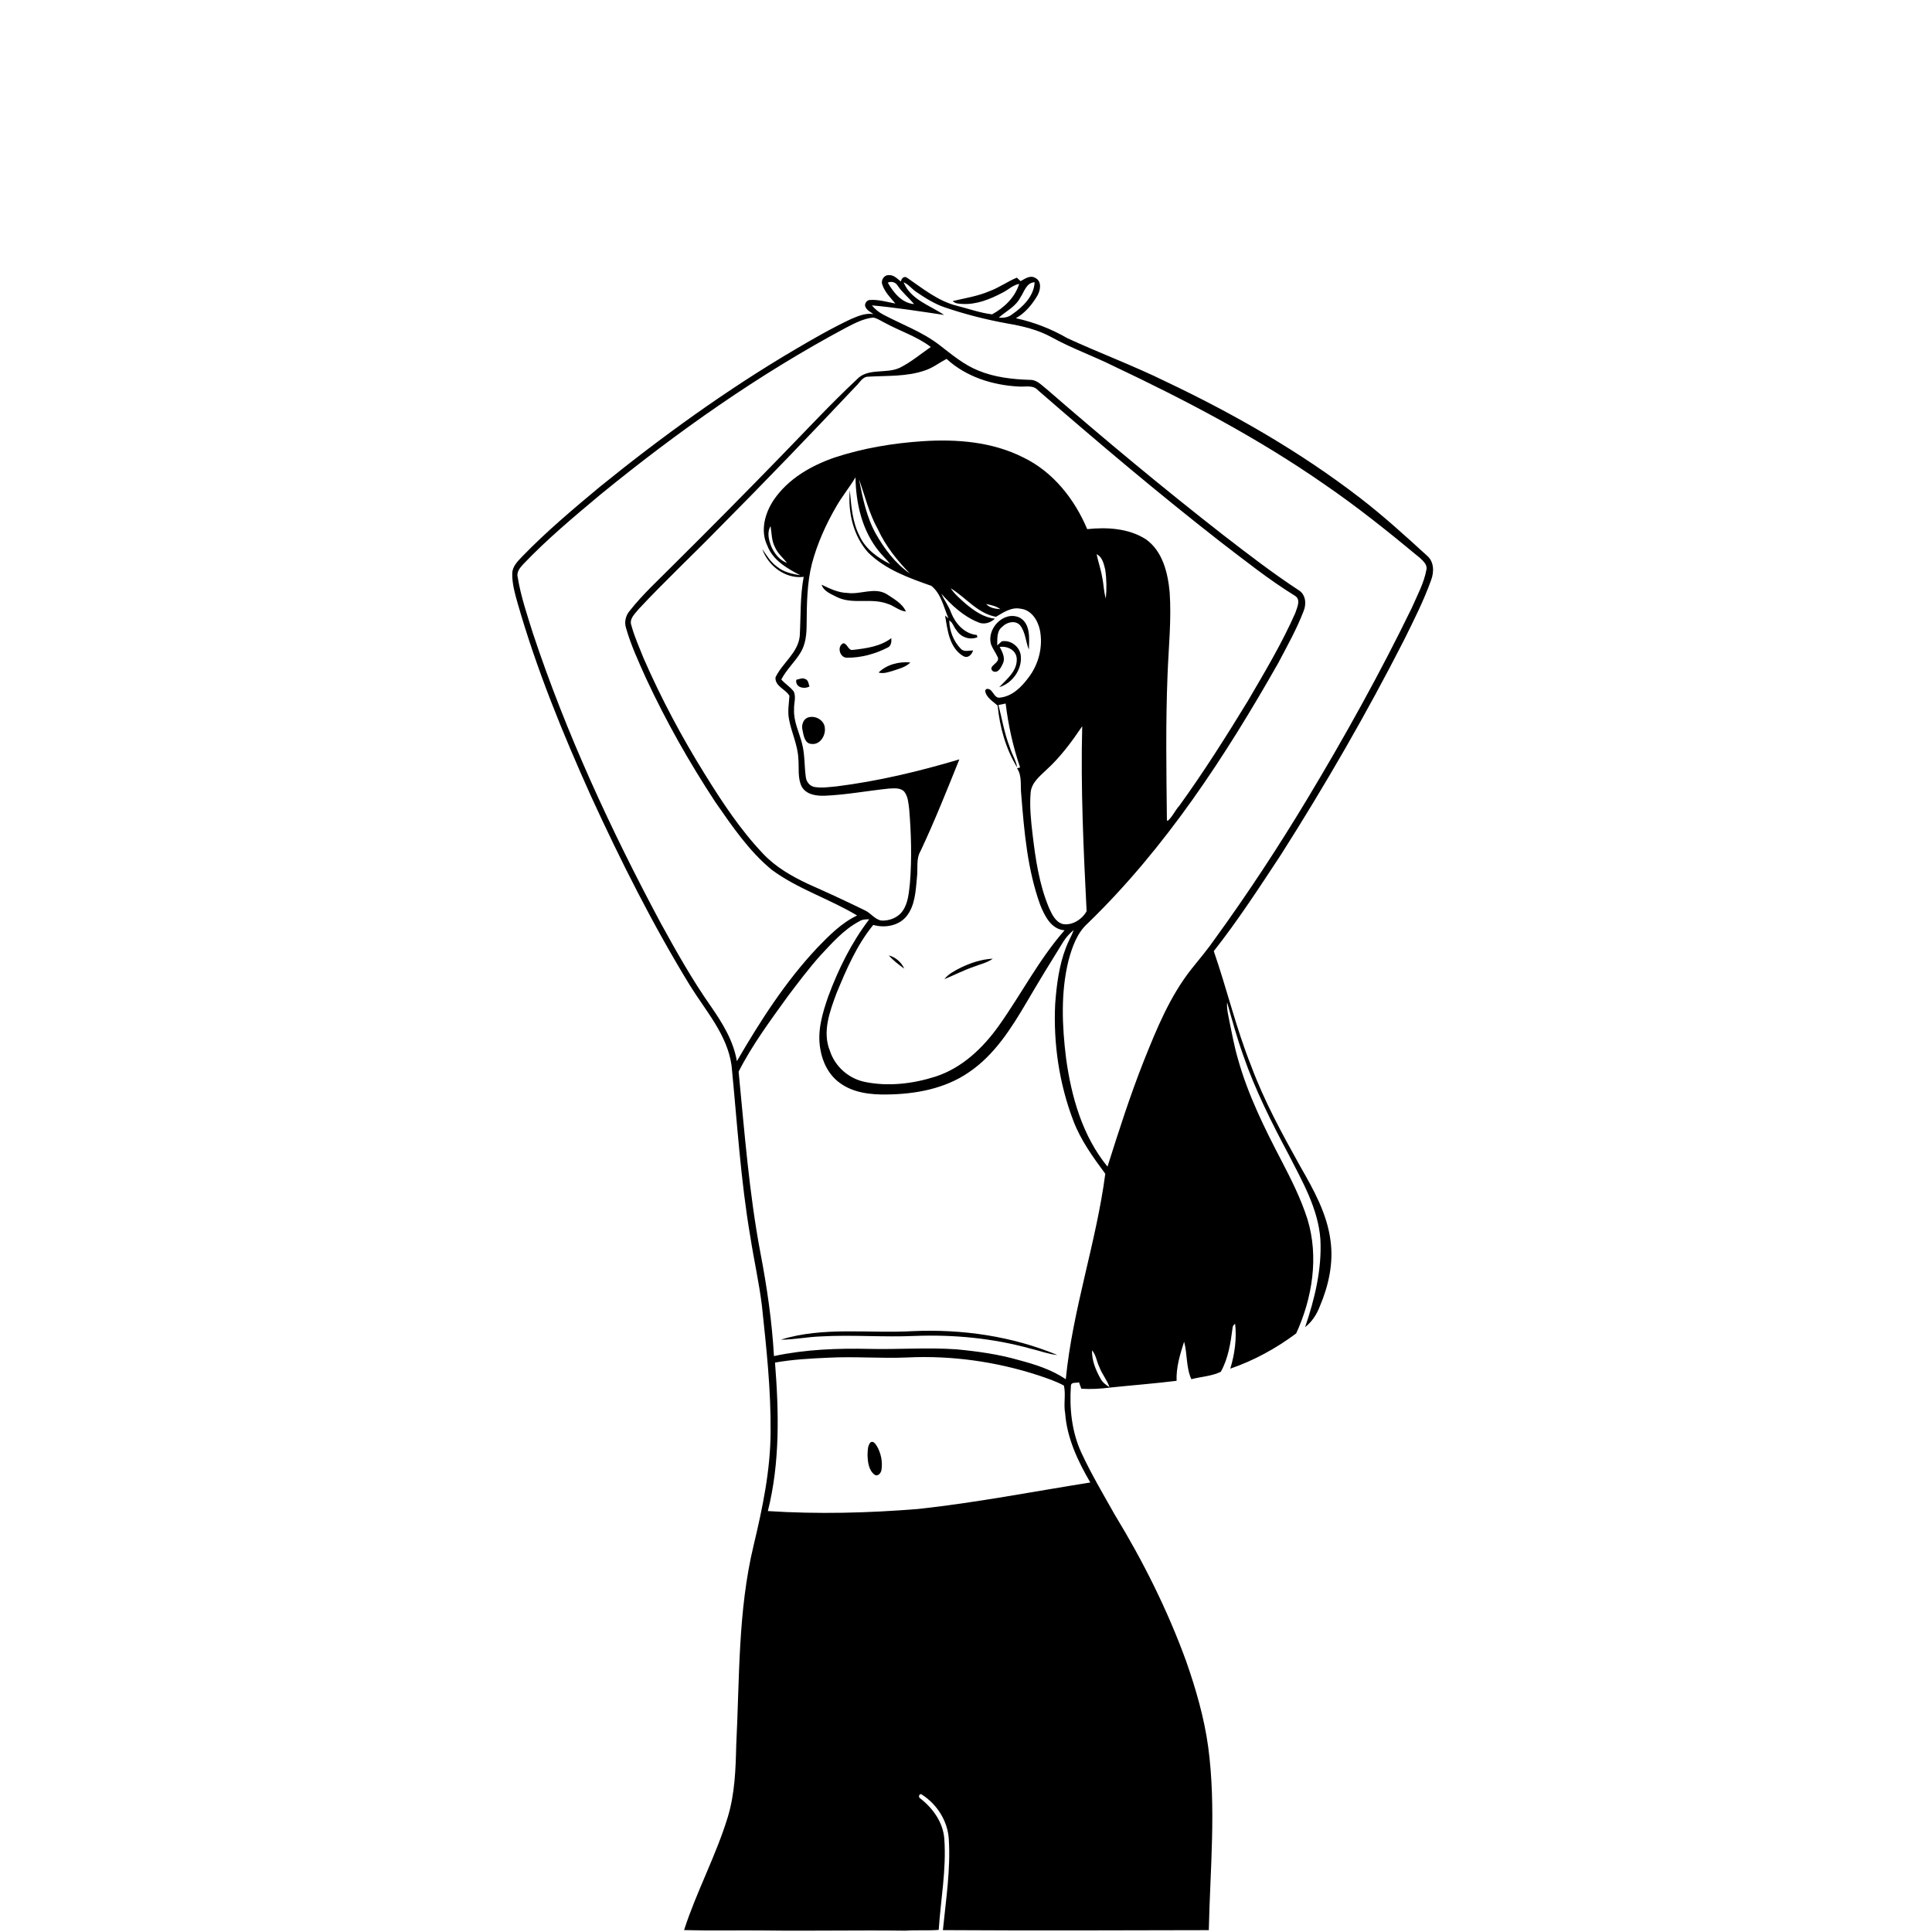 <svg xmlns="http://www.w3.org/2000/svg" viewBox="0 0 1024 1024" version="1.1">
<g id="Parent-Group"><g id="Group-rgba(0,0,0,0)" fill="rgba(0,0,0,0)">
<path fill="rgba(0,0,0,0)" opacity="1.00" d=" M 0.00 0.00 L 1024.00 0.00 L 1024.00 1024.00 L 0.00 1024.00 L 0.00 0.00 M 467.67 150.94 C 468.98 154.83 471.97 157.81 474.56 160.88 C 470.09 160.04 465.62 158.69 461.02 158.99 C 459.27 159.05 457.81 161.33 458.82 162.90 C 459.64 164.58 461.47 165.39 462.91 166.47 C 458.78 165.79 454.79 167.52 451.08 169.09 C 440.87 173.91 431.06 179.52 421.35 185.26 C 385.01 206.66 350.76 231.44 318.00 257.96 C 303.84 269.76 289.68 281.64 276.84 294.90 C 274.44 297.46 271.53 300.18 271.51 303.98 C 271.39 309.36 272.91 314.61 274.36 319.74 C 284.40 354.81 298.25 388.65 313.19 421.88 C 328.96 456.25 345.98 490.12 365.73 522.38 C 374.11 535.90 385.52 548.49 387.75 564.83 C 390.73 595.07 392.54 625.47 397.68 655.46 C 399.57 667.69 402.33 679.78 403.83 692.07 C 406.20 714.30 408.64 736.58 408.43 758.97 C 408.35 779.34 404.14 799.36 399.43 819.09 C 391.08 853.74 392.01 889.59 390.22 924.95 C 389.93 937.69 389.49 950.62 385.79 962.91 C 379.54 983.49 369.17 1002.53 362.57 1022.99 C 376.68 1023.39 390.80 1023.05 404.91 1023.19 C 429.93 1023.53 454.98 1022.96 479.99 1023.30 C 485.83 1022.88 491.69 1023.34 497.54 1022.89 C 498.58 1006.89 501.64 990.94 500.52 974.87 C 499.98 966.06 494.51 958.42 487.72 953.17 C 486.43 952.53 487.31 950.08 488.75 951.26 C 496.73 956.39 502.38 965.33 502.89 974.91 C 503.88 991.00 501.34 1007.03 499.76 1023.01 C 546.74 1023.28 593.73 1023.15 640.69 1023.02 C 641.39 990.74 644.67 958.29 640.40 926.12 C 638.27 910.46 633.85 895.21 628.63 880.33 C 618.79 853.33 605.89 827.51 590.95 803.00 C 584.79 792.06 578.36 781.25 573.09 769.85 C 568.03 758.80 566.76 746.42 567.61 734.40 C 567.78 732.34 570.52 733.16 571.90 732.66 C 572.30 733.78 572.70 734.91 573.11 736.05 C 578.15 736.38 583.21 736.10 588.22 735.45 C 600.02 734.22 611.85 733.31 623.62 731.86 C 623.34 724.72 625.45 717.82 627.60 711.12 C 629.38 717.55 628.58 724.73 631.44 731.01 C 636.61 729.64 642.20 729.44 647.05 727.08 C 651.00 720.00 652.26 711.79 653.28 703.85 C 653.34 702.88 653.79 702.16 654.65 701.66 C 655.54 709.65 654.40 717.75 652.08 725.41 C 664.60 721.14 676.42 714.63 687.00 706.74 C 695.59 688.00 699.11 666.08 692.94 646.07 C 689.53 635.45 684.54 625.43 679.40 615.56 C 670.25 598.04 661.39 580.19 656.08 561.07 C 654.16 554.53 652.99 547.82 651.58 541.16 C 650.99 537.90 650.10 534.62 650.41 531.28 C 653.04 540.67 655.61 550.09 658.91 559.28 C 665.22 577.59 673.94 594.92 683.03 611.98 C 690.29 626.22 698.69 640.64 699.84 656.94 C 700.66 672.80 696.80 688.50 691.74 703.41 C 695.33 700.60 697.91 696.67 699.51 692.43 C 704.16 681.52 706.86 669.46 705.20 657.59 C 703.41 643.44 696.37 630.77 689.38 618.60 C 679.67 601.19 670.05 583.62 663.11 564.89 C 655.20 545.07 650.29 524.26 643.33 504.12 C 656.18 487.81 667.50 470.35 678.92 453.03 C 702.41 416.08 724.34 378.11 744.24 339.10 C 749.36 328.73 754.61 318.38 758.52 307.48 C 760.14 303.18 760.14 297.71 756.36 294.53 C 744.86 284.01 733.31 273.51 720.96 263.99 C 689.11 239.43 654.02 219.38 617.74 202.15 C 600.73 193.80 582.94 187.18 565.75 179.26 C 557.24 174.34 548.04 170.76 538.44 168.66 C 543.31 165.93 546.99 161.48 549.81 156.74 C 551.52 153.83 552.31 149.00 548.64 147.26 C 545.94 145.70 543.25 147.78 540.93 149.01 C 540.44 148.55 539.45 147.62 538.95 147.16 C 533.91 149.24 529.46 152.51 524.32 154.38 C 518.12 157.02 511.45 158.03 504.95 159.57 C 506.27 160.99 508.26 160.96 510.04 161.09 C 517.55 161.54 524.73 158.60 531.25 155.18 C 534.29 153.70 536.78 151.12 540.18 150.45 C 538.02 157.60 532.24 163.11 525.83 166.61 C 519.41 165.86 513.24 163.56 506.96 162.02 C 497.07 159.49 489.04 152.89 480.80 147.23 C 479.15 146.04 477.74 147.61 477.50 149.22 C 475.57 147.74 473.66 145.57 471.00 145.83 C 468.48 145.71 466.71 148.72 467.67 150.94 Z" />
<path fill="rgba(0,0,0,0)" opacity="1.00" d=" M 470.55 149.81 C 472.42 148.93 474.63 149.53 475.71 151.32 C 478.19 155.00 481.66 157.81 484.52 161.17 C 478.03 160.70 473.54 155.04 470.55 149.81 Z" />
<path fill="rgba(0,0,0,0)" opacity="1.00" d=" M 478.93 149.60 C 481.50 150.70 483.20 153.03 485.46 154.60 C 490.30 157.89 495.30 161.09 500.88 162.96 C 511.66 166.61 522.71 169.43 533.91 171.45 C 541.98 172.82 550.07 174.75 557.31 178.71 C 567.85 184.57 579.27 188.59 590.07 193.95 C 628.59 212.18 666.51 232.06 701.55 256.42 C 719.27 268.51 736.01 281.96 752.52 295.65 C 754.26 297.32 756.67 299.28 756.02 302.01 C 754.71 309.19 751.09 315.69 748.21 322.33 C 731.36 356.98 712.60 390.68 692.74 423.69 C 677.58 448.84 661.47 473.43 644.22 497.21 C 640.32 502.86 635.90 508.13 631.59 513.48 C 620.09 527.97 613.05 545.29 606.24 562.32 C 598.97 580.68 592.95 599.51 587.00 618.34 C 573.74 602.16 567.86 581.39 565.05 561.00 C 562.92 543.78 562.14 526.03 566.34 509.05 C 568.28 501.92 570.83 494.51 576.48 489.43 C 617.68 449.54 649.33 401.07 677.49 351.43 C 682.24 342.41 687.26 333.47 690.92 323.93 C 692.54 320.11 692.09 315.03 688.23 312.75 C 674.50 303.75 661.49 293.70 648.49 283.68 C 616.53 258.75 585.36 232.83 554.76 206.26 C 552.12 204.26 549.65 201.28 546.05 201.34 C 536.68 201.06 527.14 200.00 518.42 196.37 C 510.79 193.26 504.43 187.91 497.99 182.92 C 489.02 175.97 478.25 172.08 468.30 166.83 C 465.92 165.61 463.80 163.92 462.11 161.85 C 474.92 163.03 487.67 165.02 500.40 166.93 C 492.87 161.82 482.62 158.83 478.93 149.60 Z" />
<path fill="rgba(0,0,0,0)" opacity="1.00" d=" M 540.79 157.70 C 542.91 154.66 543.91 149.82 548.37 149.59 C 548.02 156.99 542.17 162.66 536.43 166.62 C 534.44 168.23 531.86 168.61 529.39 168.33 C 533.28 164.90 538.34 162.51 540.79 157.70 Z" />
<path fill="rgba(0,0,0,0)" opacity="1.00" d=" M 448.59 173.59 C 453.08 171.28 457.73 168.82 462.84 168.31 C 465.05 168.73 466.92 170.10 468.91 171.07 C 476.98 175.50 485.96 178.27 493.34 183.91 C 487.90 187.64 482.82 191.99 476.89 194.93 C 469.65 198.33 459.97 194.79 454.06 201.17 C 440.14 214.21 427.17 228.22 413.85 241.88 C 395.11 261.17 376.19 280.28 357.09 299.22 C 349.16 307.24 340.75 314.87 333.75 323.75 C 331.62 326.25 330.77 329.74 331.83 332.90 C 334.44 342.11 338.52 350.81 342.41 359.52 C 352.99 382.26 365.37 404.15 379.14 425.10 C 388.01 437.84 396.89 450.98 408.96 460.95 C 422.82 471.21 439.59 476.39 454.29 485.23 C 446.02 489.16 439.52 495.78 433.24 502.26 C 416.33 520.24 402.92 541.17 390.56 562.44 C 388.73 551.63 382.88 542.16 376.72 533.30 C 366.80 519.17 358.34 504.10 350.05 488.99 C 323.69 439.68 300.09 388.71 282.44 335.60 C 279.40 325.87 276.06 316.16 274.42 306.07 C 273.64 303.36 275.47 301.01 277.20 299.17 C 289.90 285.82 304.07 273.99 318.18 262.18 C 358.93 228.91 402.13 198.39 448.59 173.59 Z" />
<path fill="rgba(0,0,0,0)" opacity="1.00" d=" M 490.36 196.30 C 494.47 194.94 497.89 192.20 501.70 190.22 C 512.04 199.73 526.14 204.18 539.97 204.87 C 543.41 205.16 547.53 203.86 550.15 206.84 C 581.79 234.33 613.82 261.40 646.88 287.19 C 659.76 297.03 672.46 307.20 686.28 315.73 C 689.71 317.73 687.45 322.07 686.53 324.92 C 679.41 341.07 670.31 356.25 661.42 371.47 C 649.90 390.33 638.09 409.04 625.14 426.96 C 622.83 429.50 621.42 432.92 618.87 435.13 L 618.48 434.72 C 618.21 409.14 617.78 383.55 618.81 357.98 C 619.35 343.31 620.95 328.64 619.95 313.96 C 619.00 303.64 616.23 292.04 607.23 285.75 C 598.11 279.98 586.71 279.35 576.24 280.45 C 569.56 264.56 558.13 250.04 542.37 242.46 C 525.95 234.14 507.09 232.66 488.99 233.85 C 473.21 234.90 457.47 237.53 442.43 242.47 C 429.91 246.77 417.68 253.81 410.11 264.97 C 405.42 271.94 402.83 281.33 406.72 289.25 C 409.67 297.01 417.23 301.30 424.21 304.92 C 419.81 304.23 415.24 303.20 411.74 300.28 C 408.40 297.89 406.32 294.31 404.01 291.02 C 407.13 299.91 416.30 306.98 425.97 305.74 C 424.03 316.08 424.47 326.63 423.89 337.07 C 422.99 346.07 414.65 351.35 411.02 359.04 C 410.72 363.86 416.54 365.30 418.42 368.83 C 418.16 372.89 417.39 376.97 418.16 381.03 C 419.41 388.12 422.82 394.74 423.13 402.02 C 423.60 407.00 422.62 412.37 424.97 417.01 C 427.35 421.15 432.65 421.90 437.00 421.76 C 448.44 421.29 459.72 419.14 471.09 417.96 C 473.86 417.87 477.25 417.35 479.32 419.65 C 481.35 422.29 481.48 425.82 481.90 428.99 C 482.96 441.91 483.33 454.92 482.30 467.85 C 481.73 472.85 481.47 478.25 478.58 482.57 C 476.11 486.34 471.40 488.19 467.02 487.90 C 463.54 487.20 461.51 483.90 458.38 482.49 C 448.48 477.64 438.47 473.02 428.39 468.56 C 419.70 464.46 411.15 459.61 404.50 452.54 C 392.47 439.89 382.81 425.23 373.64 410.44 C 361.36 390.71 350.40 370.14 341.10 348.83 C 338.84 343.10 336.26 337.47 334.66 331.51 C 333.30 327.91 336.69 325.18 338.67 322.66 C 352.34 308.02 366.98 294.31 380.97 279.97 C 405.56 255.23 429.73 230.07 453.66 204.68 C 455.67 202.87 457.09 199.63 460.17 199.65 C 470.26 199.04 480.68 199.73 490.36 196.30 Z" />
<path fill="rgba(0,0,0,0)" opacity="1.00" d=" M 453.43 252.99 C 453.62 266.80 456.94 281.24 465.82 292.15 C 467.72 294.51 469.93 296.60 471.84 298.96 C 465.24 295.68 458.81 291.06 455.64 284.19 C 451.71 276.66 451.21 268.10 450.42 259.83 C 449.35 271.41 452.22 284.00 460.12 292.83 C 469.28 301.90 481.73 306.32 493.63 310.51 C 498.90 314.75 500.15 321.86 502.74 327.76 C 502.29 327.39 501.39 326.63 500.93 326.26 C 502.17 333.89 503.14 343.25 510.43 347.67 C 512.99 349.17 514.96 347.10 515.78 344.78 C 513.60 344.70 510.93 345.75 509.24 343.84 C 505.37 339.94 503.23 334.27 503.12 328.85 C 505.02 329.86 505.50 332.50 506.97 334.06 C 509.22 337.72 514.08 339.44 518.08 337.72 C 517.99 337.43 517.81 336.85 517.72 336.56 C 511.20 335.89 506.49 330.64 504.16 324.87 C 502.88 321.24 500.50 318.18 498.94 314.71 C 504.37 320.81 510.62 326.64 518.30 329.75 C 521.43 331.26 524.92 330.16 527.36 327.89 C 521.44 327.33 516.41 323.79 511.96 320.11 C 509.08 317.54 506.05 315.03 503.89 311.79 C 511.94 316.69 518.16 325.16 527.89 326.92 C 531.84 324.59 536.05 321.65 540.91 322.63 C 546.60 323.24 550.03 328.68 551.14 333.82 C 552.94 342.58 550.58 352.03 545.15 359.10 C 541.45 364.11 536.51 369.09 530.00 369.75 C 527.71 370.15 526.81 367.64 525.55 366.29 C 524.79 365.20 522.61 364.36 522.14 366.14 C 522.72 369.77 526.27 371.73 528.78 373.98 C 529.87 385.42 533.10 396.96 539.14 406.80 C 538.52 402.96 536.23 399.64 535.16 395.93 C 532.36 388.74 531.11 381.11 529.21 373.66 C 530.47 373.39 531.74 373.13 533.02 372.89 C 534.41 384.39 536.94 395.82 540.68 406.77 C 540.27 406.88 539.45 407.09 539.05 407.20 C 541.81 411.27 540.74 416.38 541.27 421.00 C 542.85 440.78 544.54 460.89 551.36 479.68 C 553.70 485.47 557.16 492.55 564.24 493.08 C 550.70 508.46 541.34 526.86 529.52 543.49 C 521.11 555.36 509.97 566.02 495.88 570.60 C 483.89 574.43 470.84 575.98 458.43 573.45 C 449.87 571.72 442.59 565.33 439.89 557.01 C 435.70 546.88 439.84 536.00 443.40 526.36 C 448.62 513.74 454.13 500.88 462.84 490.23 C 469.03 492.00 476.37 490.72 480.56 485.54 C 485.09 479.76 485.33 471.99 486.01 464.99 C 486.59 460.31 485.40 455.19 487.97 450.95 C 495.43 435.07 501.92 418.76 508.47 402.49 C 487.22 408.82 465.57 414.01 443.55 416.78 C 439.72 417.11 435.85 417.75 432.02 417.17 C 429.40 416.88 427.43 414.53 427.12 412.00 C 426.26 406.03 426.65 399.88 425.08 394.01 C 423.56 388.04 420.54 382.32 420.87 375.99 C 420.69 372.83 422.12 369.43 420.66 366.45 C 418.80 364.04 416.13 362.43 414.11 360.17 C 416.83 354.79 421.47 350.76 424.49 345.58 C 427.06 341.19 427.51 335.98 427.53 331.00 C 427.64 320.16 427.67 309.16 430.38 298.58 C 433.23 287.95 437.79 277.82 443.32 268.32 C 446.38 263.01 450.30 258.26 453.43 252.99 M 435.47 309.92 C 436.61 313.43 440.36 314.78 443.35 316.34 C 451.76 320.62 461.51 316.74 470.19 319.95 C 473.71 320.88 476.45 323.78 480.16 324.12 C 478.26 319.79 473.75 317.45 470.00 314.92 C 463.49 311.02 456.08 315.25 449.13 314.27 C 444.23 314.17 439.80 311.96 435.47 309.92 M 525.34 341.72 C 526.25 344.03 527.80 346.01 528.80 348.29 C 530.37 351.48 523.00 352.99 526.29 355.79 C 529.12 357.08 530.63 353.61 531.59 351.59 C 532.96 348.57 531.19 345.54 529.87 342.88 C 533.91 342.32 538.50 344.49 538.89 348.95 C 539.30 355.60 533.66 359.91 529.60 364.20 C 536.74 362.17 542.16 354.28 540.95 346.87 C 540.04 342.39 535.55 339.11 530.98 339.91 C 530.17 340.64 529.37 341.38 528.55 342.09 C 528.65 338.72 528.15 334.47 531.24 332.20 C 533.58 329.72 538.11 328.59 540.64 331.39 C 543.60 335.10 543.57 340.09 545.33 344.31 C 545.48 338.56 546.38 330.71 540.48 327.37 C 532.04 323.41 522.64 333.37 525.34 341.72 M 452.01 344.47 C 449.55 344.92 449.22 341.12 446.99 340.93 C 443.35 342.55 445.13 348.86 449.09 348.60 C 456.43 348.63 463.80 346.63 470.32 343.30 C 472.38 342.49 472.58 340.13 472.41 338.23 C 466.58 342.69 459.07 343.64 452.01 344.47 M 465.66 356.46 C 468.27 357.21 470.88 356.25 473.37 355.51 C 476.57 354.41 480.07 353.61 482.53 351.11 C 476.52 350.56 470.05 352.15 465.66 356.46 M 422.07 360.29 C 421.32 364.31 426.18 365.46 429.04 363.84 C 428.50 362.48 428.50 360.52 426.88 359.94 C 425.33 359.05 423.63 360.00 422.07 360.29 M 429.21 380.05 C 425.86 380.47 424.56 384.20 425.38 387.13 C 425.91 389.84 426.56 394.10 430.01 394.29 C 434.51 394.96 437.62 390.00 437.19 385.99 C 437.04 382.09 432.87 379.42 429.21 380.05 M 471.08 506.39 C 473.45 509.10 476.36 511.31 479.27 513.40 C 477.75 509.98 474.70 507.34 471.08 506.39 M 509.01 512.98 C 505.94 514.57 502.70 516.16 500.56 518.98 C 505.73 516.82 510.73 514.26 516.03 512.43 C 519.44 511.06 523.21 510.34 526.21 508.11 C 520.20 508.43 514.38 510.35 509.01 512.98 Z" />
<path fill="rgba(0,0,0,0)" opacity="1.00" d=" M 455.28 254.01 C 458.50 262.93 460.64 272.30 465.35 280.63 C 469.42 289.43 475.51 297.07 482.25 303.96 C 474.53 298.66 468.79 290.94 464.19 282.88 C 459.23 273.98 457.24 263.90 455.28 254.01 Z" />
<path fill="rgba(0,0,0,0)" opacity="1.00" d=" M 408.42 278.87 C 409.04 282.63 408.91 286.60 410.77 290.05 C 412.17 293.33 414.97 295.63 417.17 298.35 C 413.28 297.04 410.58 293.53 408.92 289.93 C 407.50 286.47 406.35 282.31 408.42 278.87 Z" />
<path fill="rgba(0,0,0,0)" opacity="1.00" d=" M 581.24 293.75 C 584.32 295.23 585.06 298.93 585.80 301.95 C 586.53 306.98 586.60 312.13 586.11 317.18 C 584.98 313.57 585.01 309.74 584.20 306.06 C 583.54 301.88 582.08 297.89 581.24 293.75 Z" />
<path fill="rgba(0,0,0,0)" opacity="1.00" d=" M 522.68 320.11 C 525.30 320.69 528.03 321.23 530.23 322.88 C 527.54 322.66 524.55 322.29 522.68 320.11 Z" />
<path fill="rgba(0,0,0,0)" opacity="1.00" d=" M 554.82 407.84 C 562.15 401.13 568.06 393.12 573.59 384.93 C 572.75 417.61 574.28 450.31 575.92 482.94 C 573.63 487.21 568.24 490.73 563.23 489.74 C 559.30 488.59 557.52 484.51 555.96 481.12 C 550.81 468.76 548.84 455.37 547.28 442.16 C 546.41 434.77 545.62 427.30 546.28 419.86 C 546.85 414.64 551.31 411.24 554.82 407.84 Z" />
<path fill="rgba(0,0,0,0)" opacity="1.00" d=" M 455.40 488.34 C 456.97 487.28 458.88 487.24 460.72 487.25 C 451.31 499.55 444.39 513.57 439.02 528.05 C 435.90 536.99 433.03 546.56 434.80 556.10 C 435.92 562.97 439.25 569.67 444.95 573.85 C 452.07 579.20 461.38 580.25 470.03 580.10 C 485.12 579.94 500.80 577.09 513.45 568.38 C 527.06 559.23 536.02 545.02 544.18 531.13 C 550.55 520.26 557.10 509.50 563.77 498.81 C 565.23 496.58 567.04 494.61 569.11 492.94 C 567.97 496.08 566.20 498.94 565.04 502.08 C 561.32 511.60 560.04 521.88 559.27 532.02 C 558.24 553.09 561.40 574.45 568.95 594.18 C 572.88 604.45 579.34 613.38 585.83 622.13 C 580.99 658.83 568.49 694.12 564.89 731.02 C 557.42 725.95 548.70 723.18 540.05 720.89 C 529.28 717.78 518.14 716.24 507.02 715.18 C 491.67 714.09 476.30 715.30 460.94 714.94 C 443.97 714.55 426.86 715.19 410.22 718.75 C 409.17 700.36 406.50 682.09 403.03 664.01 C 397.04 632.30 394.62 600.07 391.48 568.00 C 398.74 553.70 408.40 540.79 417.74 527.80 C 423.19 520.60 428.64 513.36 434.65 506.60 C 440.95 499.89 447.14 492.72 455.40 488.34 M 413.83 710.05 C 420.89 710.08 427.87 708.58 434.94 708.34 C 451.59 707.39 468.27 708.83 484.93 708.07 C 505.52 707.30 526.27 709.26 546.16 714.79 C 550.92 715.89 555.55 717.73 560.44 718.19 C 536.38 708.18 509.96 704.39 484.00 705.52 C 460.64 706.88 436.57 703.00 413.83 710.05 Z" />
<path fill="rgba(0,0,0,0)" opacity="1.00" d=" M 578.79 715.70 C 580.98 718.16 581.24 721.67 582.69 724.56 C 584.04 728.32 586.80 731.41 588.03 735.20 C 586.12 734.04 584.33 732.66 583.28 730.66 C 580.72 726.10 578.65 721.02 578.79 715.70 Z" />
<path fill="rgba(0,0,0,0)" opacity="1.00" d=" M 439.05 719.61 C 453.01 718.87 466.98 720.10 480.94 719.48 C 504.36 718.36 527.95 721.68 550.23 728.92 C 554.87 730.50 559.57 732.02 563.89 734.38 C 565.00 739.06 563.63 744.25 564.56 749.10 C 565.55 762.31 571.30 774.48 577.89 785.75 C 547.49 790.57 517.23 796.49 486.60 799.79 C 460.12 801.93 433.50 802.61 406.98 800.90 C 413.45 775.18 412.84 748.42 410.77 722.19 C 420.10 720.54 429.59 720.03 439.05 719.61 M 461.34 764.52 C 459.83 766.29 459.93 768.80 459.81 771.00 C 459.90 774.69 460.33 779.08 463.43 781.56 C 465.25 782.86 467.00 780.73 467.21 779.02 C 467.87 774.70 466.92 770.12 464.71 766.37 C 463.95 765.28 462.84 763.48 461.34 764.52 Z" />
</g>
<g id="Group-000000" fill="#000000">
<path fill="#000000" opacity="1.00" d=" M 467.67 150.94 C 466.71 148.72 468.48 145.71 471.00 145.83 C 473.66 145.57 475.57 147.74 477.50 149.22 C 477.74 147.61 479.15 146.04 480.80 147.23 C 489.04 152.89 497.07 159.49 506.96 162.02 C 513.24 163.56 519.41 165.86 525.83 166.61 C 532.24 163.11 538.02 157.60 540.18 150.45 C 536.78 151.12 534.29 153.70 531.25 155.18 C 524.73 158.60 517.55 161.54 510.04 161.09 C 508.26 160.96 506.27 160.99 504.95 159.57 C 511.45 158.03 518.12 157.02 524.32 154.38 C 529.46 152.51 533.91 149.24 538.95 147.16 C 539.45 147.62 540.44 148.55 540.93 149.01 C 543.25 147.78 545.94 145.70 548.64 147.26 C 552.31 149.00 551.52 153.83 549.81 156.74 C 546.99 161.48 543.31 165.93 538.44 168.66 C 548.04 170.76 557.24 174.34 565.75 179.26 C 582.94 187.18 600.73 193.80 617.74 202.15 C 654.02 219.38 689.11 239.43 720.96 263.99 C 733.31 273.51 744.86 284.01 756.36 294.53 C 760.14 297.71 760.14 303.18 758.52 307.48 C 754.61 318.38 749.36 328.73 744.24 339.10 C 724.34 378.11 702.41 416.08 678.92 453.03 C 667.50 470.35 656.18 487.81 643.33 504.12 C 650.29 524.26 655.20 545.07 663.11 564.89 C 670.05 583.62 679.67 601.19 689.38 618.60 C 696.37 630.77 703.41 643.44 705.20 657.59 C 706.86 669.46 704.16 681.52 699.51 692.43 C 697.91 696.67 695.33 700.60 691.74 703.41 C 696.80 688.50 700.66 672.80 699.84 656.94 C 698.69 640.64 690.29 626.22 683.03 611.98 C 673.94 594.92 665.22 577.59 658.91 559.28 C 655.61 550.09 653.04 540.67 650.41 531.28 C 650.10 534.62 650.99 537.90 651.58 541.16 C 652.99 547.82 654.16 554.53 656.08 561.07 C 661.39 580.19 670.25 598.04 679.40 615.56 C 684.54 625.43 689.53 635.45 692.94 646.07 C 699.11 666.08 695.59 688.00 687.00 706.74 C 676.42 714.63 664.60 721.14 652.08 725.41 C 654.40 717.75 655.54 709.65 654.65 701.66 C 653.79 702.16 653.34 702.88 653.28 703.85 C 652.26 711.79 651.00 720.00 647.05 727.08 C 642.20 729.44 636.61 729.64 631.44 731.01 C 628.58 724.73 629.38 717.55 627.60 711.12 C 625.45 717.82 623.34 724.72 623.62 731.86 C 611.85 733.31 600.02 734.22 588.22 735.45 C 583.21 736.10 578.15 736.38 573.11 736.05 C 572.70 734.91 572.30 733.78 571.90 732.66 C 570.52 733.16 567.78 732.34 567.61 734.40 C 566.76 746.42 568.03 758.80 573.09 769.85 C 578.36 781.25 584.79 792.06 590.95 803.00 C 605.89 827.51 618.79 853.33 628.63 880.33 C 633.85 895.21 638.27 910.46 640.40 926.12 C 644.67 958.29 641.39 990.74 640.69 1023.02 C 593.73 1023.15 546.74 1023.28 499.76 1023.01 C 501.34 1007.03 503.88 991.00 502.89 974.91 C 502.38 965.33 496.73 956.39 488.75 951.26 C 487.31 950.08 486.43 952.53 487.72 953.17 C 494.51 958.42 499.98 966.06 500.52 974.87 C 501.64 990.94 498.58 1006.89 497.54 1022.89 C 491.69 1023.34 485.83 1022.88 479.99 1023.30 C 454.98 1022.96 429.93 1023.53 404.91 1023.19 C 390.80 1023.05 376.68 1023.39 362.57 1022.99 C 369.17 1002.53 379.54 983.49 385.79 962.91 C 389.49 950.62 389.93 937.69 390.22 924.95 C 392.01 889.59 391.08 853.74 399.43 819.09 C 404.14 799.36 408.35 779.34 408.43 758.97 C 408.64 736.58 406.20 714.30 403.83 692.07 C 402.33 679.78 399.57 667.69 397.68 655.46 C 392.54 625.47 390.73 595.07 387.75 564.83 C 385.52 548.49 374.11 535.90 365.73 522.38 C 345.98 490.12 328.96 456.25 313.19 421.88 C 298.25 388.65 284.40 354.81 274.36 319.74 C 272.91 314.61 271.39 309.36 271.51 303.98 C 271.53 300.18 274.44 297.46 276.84 294.90 C 289.68 281.64 303.84 269.76 318.00 257.96 C 350.76 231.44 385.01 206.66 421.35 185.26 C 431.06 179.52 440.87 173.91 451.08 169.09 C 454.79 167.52 458.78 165.79 462.91 166.47 C 461.47 165.39 459.64 164.58 458.82 162.90 C 457.81 161.33 459.27 159.05 461.02 158.99 C 465.62 158.69 470.09 160.04 474.56 160.88 C 471.97 157.81 468.98 154.83 467.67 150.94 M 470.55 149.81 C 473.54 155.04 478.03 160.70 484.52 161.17 C 481.66 157.81 478.19 155.00 475.71 151.32 C 474.63 149.53 472.42 148.93 470.55 149.81 M 478.93 149.60 C 482.62 158.83 492.87 161.82 500.40 166.93 C 487.67 165.02 474.92 163.03 462.11 161.85 C 463.80 163.92 465.92 165.61 468.30 166.83 C 478.25 172.08 489.02 175.97 497.99 182.92 C 504.43 187.91 510.79 193.26 518.42 196.37 C 527.14 200.00 536.68 201.06 546.05 201.34 C 549.65 201.28 552.12 204.26 554.76 206.26 C 585.36 232.83 616.53 258.75 648.49 283.68 C 661.49 293.70 674.50 303.75 688.23 312.75 C 692.09 315.03 692.54 320.11 690.92 323.93 C 687.26 333.47 682.24 342.41 677.49 351.43 C 649.33 401.07 617.68 449.54 576.48 489.43 C 570.83 494.51 568.28 501.92 566.34 509.05 C 562.14 526.03 562.92 543.78 565.05 561.00 C 567.86 581.39 573.74 602.16 587.00 618.34 C 592.95 599.51 598.97 580.68 606.24 562.32 C 613.05 545.29 620.09 527.97 631.59 513.48 C 635.90 508.13 640.32 502.86 644.22 497.21 C 661.47 473.43 677.58 448.84 692.74 423.69 C 712.60 390.68 731.36 356.98 748.21 322.33 C 751.09 315.69 754.71 309.19 756.02 302.01 C 756.67 299.28 754.26 297.32 752.52 295.65 C 736.01 281.96 719.27 268.51 701.55 256.42 C 666.51 232.06 628.59 212.18 590.07 193.95 C 579.27 188.59 567.85 184.57 557.31 178.71 C 550.07 174.75 541.98 172.82 533.91 171.45 C 522.71 169.43 511.66 166.61 500.88 162.96 C 495.30 161.09 490.30 157.89 485.46 154.60 C 483.20 153.03 481.50 150.70 478.93 149.60 M 540.79 157.70 C 538.34 162.51 533.28 164.90 529.39 168.33 C 531.86 168.61 534.44 168.23 536.43 166.62 C 542.17 162.66 548.02 156.99 548.37 149.59 C 543.91 149.82 542.91 154.66 540.79 157.70 M 448.59 173.59 C 402.13 198.39 358.93 228.91 318.18 262.18 C 304.07 273.99 289.90 285.82 277.20 299.17 C 275.47 301.01 273.64 303.36 274.42 306.07 C 276.06 316.16 279.40 325.87 282.44 335.60 C 300.09 388.71 323.69 439.68 350.05 488.99 C 358.34 504.10 366.80 519.17 376.72 533.30 C 382.88 542.16 388.73 551.63 390.56 562.44 C 402.92 541.17 416.33 520.24 433.24 502.26 C 439.52 495.78 446.02 489.16 454.29 485.23 C 439.59 476.39 422.82 471.21 408.96 460.95 C 396.89 450.98 388.01 437.84 379.14 425.10 C 365.37 404.15 352.99 382.26 342.41 359.52 C 338.52 350.81 334.44 342.11 331.83 332.90 C 330.77 329.74 331.62 326.25 333.75 323.75 C 340.75 314.87 349.16 307.24 357.09 299.22 C 376.19 280.28 395.11 261.17 413.85 241.88 C 427.17 228.22 440.14 214.21 454.06 201.17 C 459.97 194.79 469.65 198.33 476.89 194.93 C 482.82 191.99 487.90 187.64 493.34 183.91 C 485.96 178.27 476.98 175.50 468.91 171.07 C 466.92 170.10 465.05 168.73 462.84 168.31 C 457.73 168.82 453.08 171.28 448.59 173.59 M 490.36 196.30 C 480.68 199.73 470.26 199.04 460.17 199.65 C 457.09 199.63 455.67 202.87 453.66 204.68 C 429.73 230.07 405.56 255.23 380.97 279.97 C 366.98 294.31 352.34 308.02 338.67 322.66 C 336.69 325.18 333.30 327.91 334.66 331.51 C 336.26 337.47 338.84 343.10 341.10 348.83 C 350.40 370.14 361.36 390.71 373.64 410.44 C 382.81 425.23 392.47 439.89 404.50 452.54 C 411.15 459.61 419.70 464.46 428.39 468.56 C 438.47 473.02 448.48 477.64 458.38 482.49 C 461.51 483.90 463.54 487.20 467.02 487.90 C 471.40 488.19 476.11 486.34 478.58 482.57 C 481.47 478.25 481.73 472.85 482.30 467.85 C 483.33 454.92 482.96 441.91 481.90 428.99 C 481.48 425.82 481.35 422.29 479.32 419.65 C 477.25 417.35 473.86 417.87 471.09 417.96 C 459.72 419.14 448.44 421.29 437.00 421.76 C 432.65 421.90 427.35 421.15 424.97 417.01 C 422.62 412.37 423.60 407.00 423.13 402.02 C 422.82 394.74 419.41 388.12 418.16 381.03 C 417.39 376.97 418.16 372.89 418.42 368.83 C 416.54 365.30 410.72 363.86 411.02 359.04 C 414.65 351.35 422.99 346.07 423.89 337.07 C 424.47 326.63 424.03 316.08 425.97 305.74 C 416.30 306.98 407.13 299.91 404.01 291.02 C 406.32 294.31 408.40 297.89 411.74 300.28 C 415.24 303.20 419.81 304.23 424.21 304.92 C 417.23 301.30 409.67 297.01 406.72 289.25 C 402.83 281.33 405.42 271.94 410.11 264.97 C 417.68 253.81 429.91 246.77 442.43 242.47 C 457.47 237.53 473.21 234.90 488.99 233.85 C 507.09 232.66 525.95 234.14 542.37 242.46 C 558.13 250.04 569.56 264.56 576.24 280.45 C 586.71 279.35 598.11 279.98 607.23 285.75 C 616.23 292.04 619.00 303.64 619.95 313.96 C 620.95 328.64 619.35 343.31 618.81 357.98 C 617.78 383.55 618.21 409.14 618.48 434.72 L 618.87 435.13 C 621.42 432.92 622.83 429.50 625.14 426.96 C 638.09 409.04 649.90 390.33 661.42 371.47 C 670.31 356.25 679.41 341.07 686.53 324.92 C 687.45 322.07 689.71 317.73 686.28 315.73 C 672.46 307.20 659.76 297.03 646.88 287.19 C 613.82 261.40 581.79 234.33 550.15 206.84 C 547.53 203.86 543.41 205.16 539.97 204.87 C 526.14 204.18 512.04 199.73 501.70 190.22 C 497.89 192.20 494.47 194.94 490.36 196.30 M 453.43 252.99 C 450.30 258.26 446.38 263.01 443.32 268.32 C 437.79 277.82 433.23 287.95 430.38 298.58 C 427.67 309.16 427.64 320.16 427.53 331.00 C 427.51 335.98 427.06 341.19 424.49 345.58 C 421.47 350.76 416.83 354.79 414.11 360.17 C 416.13 362.43 418.80 364.04 420.66 366.45 C 422.12 369.43 420.69 372.83 420.87 375.99 C 420.54 382.32 423.56 388.04 425.08 394.01 C 426.65 399.88 426.26 406.03 427.12 412.00 C 427.43 414.53 429.40 416.88 432.02 417.17 C 435.85 417.75 439.72 417.11 443.55 416.78 C 465.57 414.01 487.22 408.82 508.47 402.49 C 501.92 418.76 495.43 435.07 487.97 450.95 C 485.40 455.19 486.59 460.31 486.01 464.99 C 485.33 471.99 485.09 479.76 480.56 485.54 C 476.37 490.72 469.03 492.00 462.84 490.23 C 454.13 500.88 448.62 513.74 443.40 526.36 C 439.84 536.00 435.70 546.88 439.89 557.01 C 442.59 565.33 449.87 571.72 458.43 573.45 C 470.84 575.98 483.89 574.43 495.88 570.60 C 509.97 566.02 521.11 555.36 529.52 543.49 C 541.34 526.86 550.70 508.46 564.24 493.08 C 557.16 492.55 553.70 485.47 551.36 479.68 C 544.54 460.89 542.85 440.78 541.27 421.00 C 540.74 416.38 541.81 411.27 539.05 407.20 C 539.45 407.09 540.27 406.88 540.68 406.77 C 536.94 395.82 534.41 384.39 533.02 372.89 C 531.74 373.13 530.47 373.39 529.21 373.66 C 531.11 381.11 532.36 388.74 535.16 395.93 C 536.23 399.64 538.52 402.96 539.14 406.80 C 533.10 396.96 529.87 385.42 528.78 373.98 C 526.27 371.73 522.72 369.77 522.14 366.14 C 522.61 364.36 524.79 365.20 525.55 366.29 C 526.81 367.64 527.71 370.15 530.00 369.75 C 536.51 369.09 541.45 364.11 545.15 359.10 C 550.58 352.03 552.94 342.58 551.14 333.82 C 550.03 328.68 546.60 323.24 540.91 322.63 C 536.05 321.65 531.84 324.59 527.89 326.92 C 518.16 325.16 511.94 316.69 503.89 311.79 C 506.05 315.03 509.08 317.54 511.96 320.11 C 516.41 323.79 521.44 327.33 527.36 327.89 C 524.92 330.16 521.43 331.26 518.30 329.75 C 510.62 326.64 504.37 320.81 498.94 314.71 C 500.50 318.18 502.88 321.24 504.16 324.87 C 506.49 330.64 511.20 335.89 517.72 336.56 C 517.81 336.85 517.99 337.43 518.08 337.72 C 514.08 339.44 509.22 337.72 506.97 334.06 C 505.50 332.50 505.02 329.86 503.12 328.85 C 503.23 334.27 505.37 339.94 509.24 343.84 C 510.93 345.75 513.60 344.70 515.78 344.78 C 514.96 347.10 512.99 349.17 510.43 347.67 C 503.14 343.25 502.17 333.89 500.93 326.26 C 501.39 326.63 502.29 327.39 502.74 327.76 C 500.15 321.86 498.90 314.75 493.63 310.51 C 481.73 306.32 469.28 301.90 460.12 292.83 C 452.22 284.00 449.35 271.41 450.42 259.83 C 451.21 268.10 451.71 276.66 455.64 284.19 C 458.81 291.06 465.24 295.68 471.84 298.96 C 469.93 296.60 467.72 294.51 465.82 292.15 C 456.94 281.24 453.62 266.80 453.43 252.99 M 455.28 254.01 C 457.24 263.90 459.23 273.98 464.19 282.88 C 468.79 290.94 474.53 298.66 482.25 303.96 C 475.51 297.07 469.42 289.43 465.35 280.63 C 460.64 272.30 458.50 262.93 455.28 254.01 M 408.42 278.87 C 406.35 282.31 407.50 286.47 408.92 289.93 C 410.58 293.53 413.28 297.04 417.17 298.35 C 414.97 295.63 412.17 293.33 410.77 290.05 C 408.91 286.60 409.04 282.63 408.42 278.87 M 581.24 293.75 C 582.08 297.89 583.54 301.88 584.20 306.06 C 585.01 309.74 584.98 313.57 586.11 317.18 C 586.60 312.13 586.53 306.98 585.80 301.95 C 585.06 298.93 584.32 295.23 581.24 293.75 M 522.68 320.11 C 524.55 322.29 527.54 322.66 530.23 322.88 C 528.03 321.23 525.30 320.69 522.68 320.11 M 554.82 407.84 C 551.31 411.24 546.85 414.64 546.28 419.86 C 545.62 427.30 546.41 434.77 547.28 442.16 C 548.84 455.37 550.81 468.76 555.96 481.12 C 557.52 484.51 559.30 488.59 563.23 489.74 C 568.24 490.73 573.63 487.21 575.92 482.94 C 574.28 450.31 572.75 417.61 573.59 384.93 C 568.06 393.12 562.15 401.13 554.82 407.84 M 455.40 488.34 C 447.14 492.72 440.95 499.89 434.65 506.60 C 428.64 513.36 423.19 520.60 417.74 527.80 C 408.40 540.79 398.74 553.70 391.48 568.00 C 394.62 600.07 397.04 632.30 403.03 664.01 C 406.50 682.09 409.17 700.36 410.22 718.75 C 426.86 715.19 443.97 714.55 460.94 714.94 C 476.30 715.30 491.67 714.09 507.02 715.18 C 518.14 716.24 529.28 717.78 540.05 720.89 C 548.70 723.18 557.42 725.95 564.89 731.02 C 568.49 694.12 580.99 658.83 585.83 622.13 C 579.34 613.38 572.88 604.45 568.95 594.18 C 561.40 574.45 558.24 553.09 559.27 532.02 C 560.04 521.88 561.32 511.60 565.04 502.08 C 566.20 498.94 567.97 496.08 569.11 492.94 C 567.04 494.61 565.23 496.58 563.77 498.81 C 557.10 509.50 550.55 520.26 544.18 531.13 C 536.02 545.02 527.06 559.23 513.45 568.38 C 500.80 577.09 485.12 579.94 470.03 580.10 C 461.38 580.25 452.07 579.20 444.95 573.85 C 439.25 569.67 435.92 562.97 434.80 556.10 C 433.03 546.56 435.90 536.99 439.02 528.05 C 444.39 513.57 451.31 499.55 460.72 487.25 C 458.88 487.24 456.97 487.28 455.40 488.34 M 578.79 715.70 C 578.65 721.02 580.72 726.10 583.28 730.66 C 584.33 732.66 586.12 734.04 588.03 735.20 C 586.80 731.41 584.04 728.32 582.69 724.56 C 581.24 721.67 580.98 718.16 578.79 715.70 M 439.05 719.61 C 429.59 720.03 420.10 720.54 410.77 722.19 C 412.84 748.42 413.45 775.18 406.98 800.90 C 433.50 802.61 460.12 801.93 486.60 799.79 C 517.23 796.49 547.49 790.57 577.89 785.75 C 571.30 774.48 565.55 762.31 564.56 749.10 C 563.63 744.25 565.00 739.06 563.89 734.38 C 559.57 732.02 554.87 730.50 550.23 728.92 C 527.95 721.68 504.36 718.36 480.94 719.48 C 466.98 720.10 453.01 718.87 439.05 719.61 Z" />
<path fill="#000000" opacity="1.00" d=" M 435.47 309.92 C 439.80 311.96 444.23 314.17 449.13 314.27 C 456.08 315.25 463.49 311.02 470.00 314.92 C 473.75 317.45 478.26 319.79 480.16 324.12 C 476.45 323.78 473.71 320.88 470.19 319.95 C 461.51 316.74 451.76 320.62 443.35 316.34 C 440.36 314.78 436.61 313.43 435.47 309.92 Z" />
<path fill="#000000" opacity="1.00" d=" M 525.34 341.72 C 522.64 333.37 532.04 323.41 540.48 327.37 C 546.38 330.71 545.48 338.56 545.33 344.31 C 543.57 340.09 543.60 335.10 540.64 331.39 C 538.11 328.59 533.58 329.72 531.24 332.20 C 528.15 334.47 528.65 338.72 528.55 342.09 C 529.37 341.38 530.17 340.64 530.98 339.91 C 535.55 339.11 540.04 342.39 540.95 346.87 C 542.16 354.28 536.74 362.17 529.60 364.20 C 533.66 359.91 539.30 355.60 538.89 348.95 C 538.50 344.49 533.91 342.32 529.87 342.88 C 531.19 345.54 532.96 348.57 531.59 351.59 C 530.63 353.61 529.12 357.08 526.29 355.79 C 523.00 352.99 530.37 351.48 528.80 348.29 C 527.80 346.01 526.25 344.03 525.34 341.72 Z" />
<path fill="#000000" opacity="1.00" d=" M 452.01 344.47 C 459.07 343.64 466.58 342.69 472.41 338.23 C 472.58 340.13 472.38 342.49 470.32 343.30 C 463.80 346.63 456.43 348.63 449.09 348.60 C 445.13 348.86 443.35 342.55 446.99 340.93 C 449.22 341.12 449.55 344.92 452.01 344.47 Z" />
<path fill="#000000" opacity="1.00" d=" M 465.66 356.46 C 470.05 352.15 476.52 350.56 482.53 351.11 C 480.07 353.61 476.57 354.41 473.37 355.51 C 470.88 356.25 468.27 357.21 465.66 356.46 Z" />
<path fill="#000000" opacity="1.00" d=" M 422.07 360.29 C 423.63 360.00 425.33 359.05 426.88 359.94 C 428.50 360.52 428.50 362.48 429.04 363.84 C 426.18 365.46 421.32 364.31 422.07 360.29 Z" />
<path fill="#000000" opacity="1.00" d=" M 429.21 380.05 C 432.87 379.42 437.04 382.09 437.19 385.99 C 437.62 390.00 434.51 394.96 430.01 394.29 C 426.56 394.10 425.91 389.84 425.38 387.13 C 424.56 384.20 425.86 380.47 429.21 380.05 Z" />
<path fill="#000000" opacity="1.00" d=" M 471.08 506.39 C 474.70 507.34 477.75 509.98 479.27 513.40 C 476.36 511.31 473.45 509.10 471.08 506.39 Z" />
<path fill="#000000" opacity="1.00" d=" M 509.01 512.98 C 514.38 510.35 520.20 508.43 526.21 508.11 C 523.21 510.34 519.44 511.06 516.03 512.43 C 510.73 514.26 505.73 516.82 500.56 518.98 C 502.70 516.16 505.94 514.57 509.01 512.98 Z" />
<path fill="#000000" opacity="1.00" d=" M 413.83 710.05 C 436.57 703.00 460.64 706.88 484.00 705.52 C 509.96 704.39 536.38 708.18 560.44 718.19 C 555.55 717.73 550.92 715.89 546.16 714.79 C 526.27 709.26 505.52 707.30 484.93 708.07 C 468.27 708.83 451.59 707.39 434.94 708.34 C 427.87 708.58 420.89 710.08 413.83 710.05 Z" />
<path fill="#000000" opacity="1.00" d=" M 461.34 764.52 C 462.84 763.48 463.95 765.28 464.71 766.37 C 466.92 770.12 467.87 774.70 467.21 779.02 C 467.00 780.73 465.25 782.86 463.43 781.56 C 460.33 779.08 459.90 774.69 459.81 771.00 C 459.93 768.80 459.83 766.29 461.34 764.52 Z" />
</g>
</g></svg>
